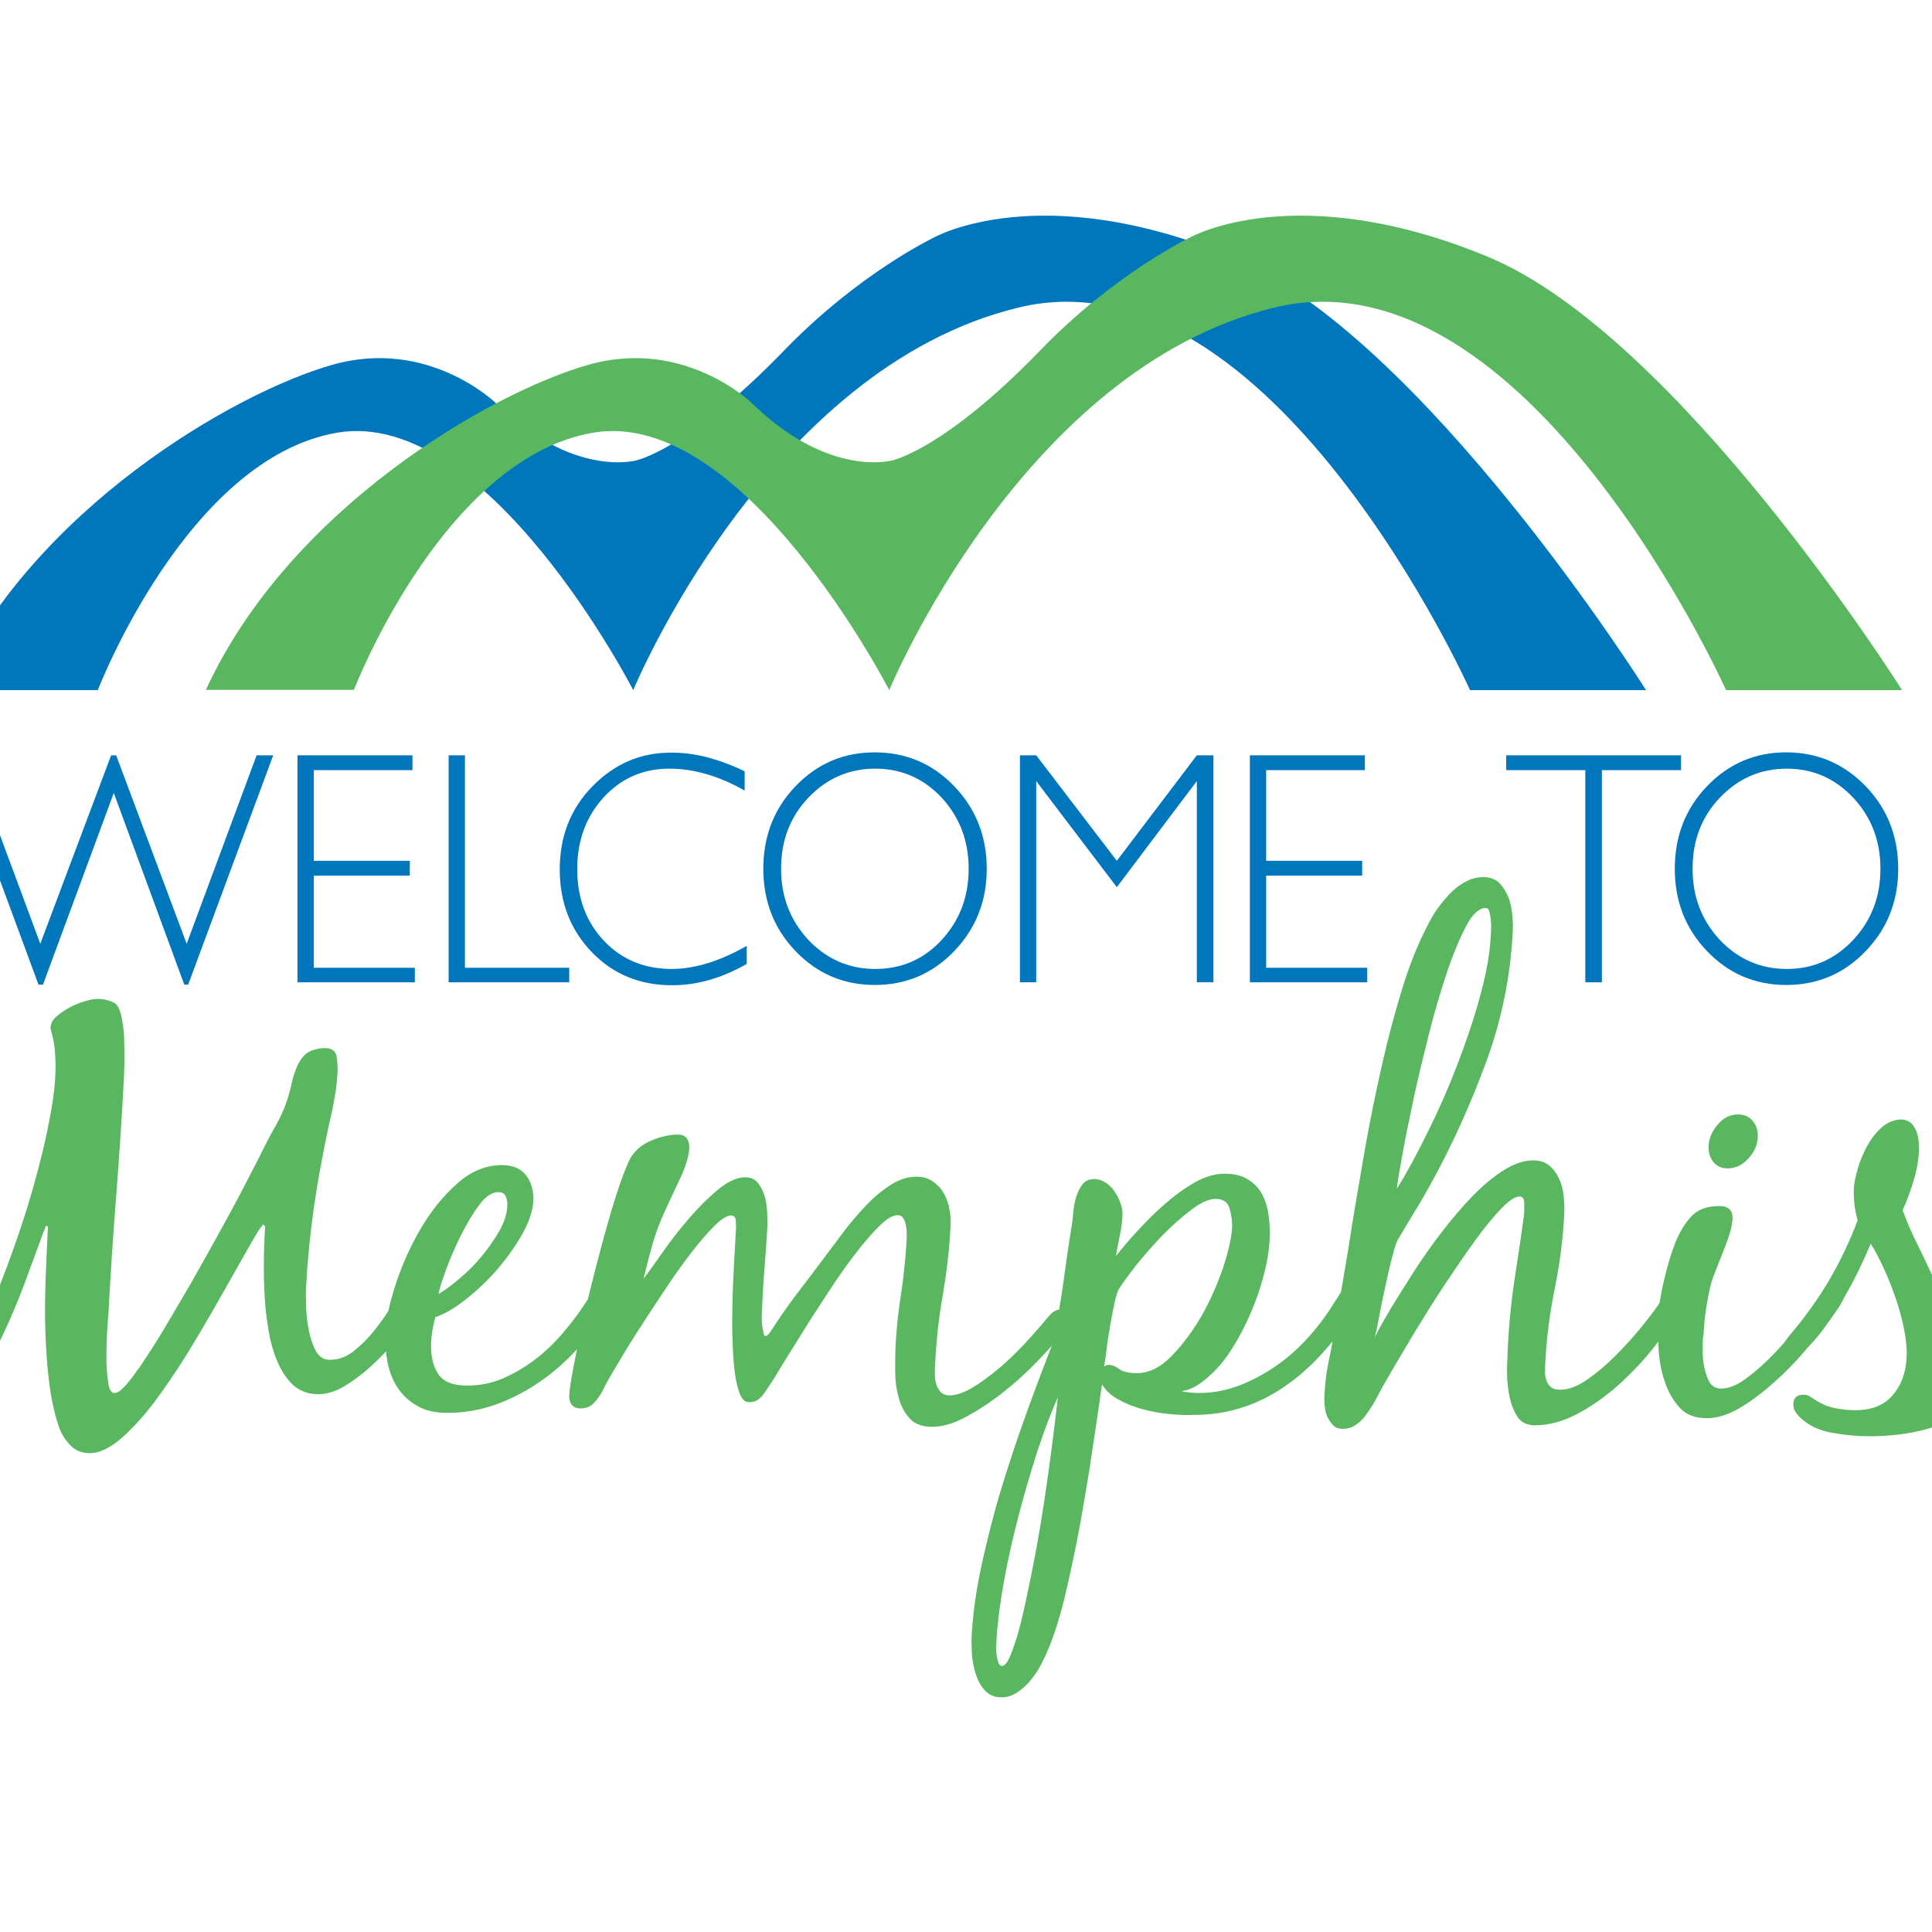 <?xml version="1.0" encoding="UTF-8"?> <svg xmlns="http://www.w3.org/2000/svg" xmlns:xlink="http://www.w3.org/1999/xlink" version="1.1" id="layer" x="0px" y="0px" viewBox="0 0 652 652" style="enable-background:new 0 0 652 652;" xml:space="preserve"> <style type="text/css"> .st0{fill:#0076BD;} .st1{fill:#59B75F;} </style> <polygon class="st0" points="38.4,267.6 14.5,332.3 13,332.3 -15.6,254.9 -10,254.9 13.6,318.5 37.5,254.9 39.2,254.9 63,318.5 86.6,254.9 92.2,254.9 63.5,332.3 62.2,332.3 "></polygon> <polygon class="st0" points="139.2,254.9 139.2,259.9 105.9,259.9 105.9,290.5 138.3,290.5 138.3,295.5 105.9,295.5 105.9,326.6 140,326.6 140,331.5 100.4,331.5 100.4,254.9 "></polygon> <polygon class="st0" points="156.9,254.9 156.9,326.6 192.1,326.6 192.1,331.5 151.4,331.5 151.4,254.9 "></polygon> <g> <path class="st0" d="M251.3,260.3v6.5c-8.6-4.9-17.1-7.4-25.4-7.4c-8.8,0-16.2,3.2-22.2,9.7c-5.9,6.5-8.9,14.5-8.9,24.2 c0,9.8,3,17.8,9,24.2c6,6.3,13.6,9.5,22.9,9.5c7.7,0,16.2-2.6,25.3-7.8v6.1c-8.4,4.8-16.8,7.2-25.2,7.2c-10.8,0-19.9-3.7-27.1-11.2 c-7.2-7.5-10.8-16.8-10.8-27.9c0-11.2,3.7-20.6,11.1-28.1c7.4-7.5,16.1-11.3,26.3-11.3C234.3,253.9,242.6,256.1,251.3,260.3"></path> <path class="st0" d="M295.2,253.9c10.5,0,19.5,3.8,26.8,11.4c7.3,7.6,11,16.9,11,27.9c0,10.9-3.7,20.2-11,27.8 c-7.3,7.6-16.2,11.4-26.8,11.4c-10.5,0-19.4-3.8-26.7-11.4c-7.3-7.6-10.9-16.9-10.9-27.8c0-11,3.6-20.3,10.9-27.9 C275.8,257.7,284.7,253.9,295.2,253.9 M295.4,327c8.9,0,16.4-3.3,22.4-9.8s9.1-14.5,9.1-24c0-9.5-3.1-17.5-9.1-24 c-6.1-6.5-13.6-9.8-22.4-9.8c-8.9,0-16.4,3.3-22.6,9.8c-6.2,6.5-9.2,14.5-9.2,24c0,9.5,3.1,17.4,9.2,24 C279,323.7,286.5,327,295.4,327"></path> <polygon class="st0" points="376.9,290.5 403.9,254.9 409.5,254.9 409.5,331.5 403.9,331.5 403.9,263.6 376.9,299.4 349.7,263.6 349.7,331.5 344.2,331.5 344.2,254.9 349.7,254.9 "></polygon> <polygon class="st0" points="460.6,254.9 460.6,259.9 427.3,259.9 427.3,290.5 459.7,290.5 459.7,295.5 427.3,295.5 427.3,326.6 461.4,326.6 461.4,331.5 421.8,331.5 421.8,254.9 "></polygon> <polygon class="st0" points="567.3,254.9 567.3,259.9 540.6,259.9 540.6,331.5 535,331.5 535,259.9 508.3,259.9 508.3,254.9 "></polygon> </g> <g> <path class="st0" d="M602.8,253.9c10.5,0,19.4,3.8,26.8,11.4c7.3,7.6,11,16.9,11,27.9c0,10.9-3.7,20.2-11,27.8 c-7.3,7.6-16.2,11.4-26.8,11.4c-10.5,0-19.4-3.8-26.7-11.4c-7.3-7.6-10.9-16.9-10.9-27.8c0-11,3.6-20.3,10.9-27.9 C583.4,257.7,592.3,253.9,602.8,253.9 M603,327c8.9,0,16.3-3.3,22.4-9.8c6.1-6.5,9.2-14.5,9.2-24c0-9.5-3.1-17.5-9.2-24 c-6.1-6.5-13.6-9.8-22.4-9.8c-8.9,0-16.4,3.3-22.6,9.8c-6.2,6.5-9.2,14.5-9.2,24c0,9.5,3.1,17.4,9.2,24 C586.6,323.7,594.1,327,603,327"></path> <path class="st0" d="M33,232.9c0,0,30.1-78.3,80.9-86.9c50.8-8.5,99.8,86.9,99.8,86.9s44.8-108.5,130-129.1 c85.2-20.7,152.4,129.1,152.4,129.1h59.4c0,0-75.3-119.6-139.9-146.3c-64.6-26.7-100.3-6.5-100.3-6.5s-25.4,12-50.8,38.3 c-32.4,33.5-49.9,37-49.9,37s-21.3,6-47.3-19.4c0,0-22.7-22.1-55.1-12.9C79.3,132.4,11,171.8-16.9,232.9H33z"></path> <path class="st1" d="M119.4,232.9c0,0,30.1-78.3,80.9-86.9c50.8-8.5,99.8,86.9,99.8,86.9s44.8-108.5,130-129.1 c85.2-20.7,152.4,129.1,152.4,129.1h59.4c0,0-75.3-119.6-139.9-146.3c-64.6-26.7-100.3-6.5-100.3-6.5s-25.4,12-50.8,38.3 c-32.4,33.5-49.9,37-49.9,37s-21.3,6-47.3-19.4c0,0-22.7-22.1-55.1-12.9c-32.9,9.3-101.1,48.6-129.1,109.7H119.4z"></path> <path class="st1" d="M88.9,413.2c-0.5,0.3-1.9,2.3-4.1,6.2c-2.2,3.9-4.9,8.7-8.1,14.3c-3.2,5.7-6.7,11.8-10.7,18.5 c-3.9,6.6-8,12.8-12.1,18.5c-4.1,5.7-8.2,10.4-12.3,14.1c-4.1,3.7-7.9,5.6-11.3,5.6c-2.7,0-4.9-0.9-6.6-2.7c-1.7-1.8-3-3.8-3.8-6.1 c-1.5-4.4-2.6-9.4-3.3-15c-0.7-5.6-1.1-11.4-1.3-17.4c-0.2-6-0.1-11.9,0.1-17.8c0.2-5.8,0.5-11.1,0.7-15.9c0-0.1,0-0.5,0.1-1 c0-0.5-0.1-0.8-0.4-0.8c-0.3,0-0.5,0.3-0.6,0.8c-0.2,0.5-0.3,0.9-0.5,1.2c-1.6,4.3-3.4,9.2-5.4,14.7c-2,5.6-4.3,11.2-6.9,17 c-2.6,5.7-5.5,11.4-8.7,17.1c-3.2,5.6-6.9,10.6-10.9,15c-4,4.3-8.4,7.9-13.2,10.5c-4.8,2.7-9.9,4-15.6,4c-0.9,0-1.9,0-3-0.1 c-1.1-0.1-2.1-0.3-3-0.7c-0.9-0.4-1.7-0.9-2.2-1.6c-0.6-0.7-0.8-1.6-0.8-2.8c0.1-1.1,0.5-2,1.3-2.8c0.8-0.8,1.7-1.2,2.8-1.2 c1.5,0,2.9,0.2,4.3,0.5c1.4,0.3,2.8,0.5,4.3,0.5c5.4,0,10.5-2.4,15.5-7.2c5-4.8,9.7-11,14.2-18.7c4.5-7.6,8.6-16.1,12.3-25.5 c3.7-9.4,6.9-18.5,9.7-27.5c2.7-9,4.9-17.3,6.5-25c1.6-7.7,2.5-13.6,2.7-17.8c0.2-2.8,0.2-5.6,0-8.3c-0.1-2.7-0.6-5.5-1.4-8.1 c-0.1-0.3-0.2-0.7-0.1-1.2c0.1-1.2,0.7-2.4,2-3.5c1.3-1.1,2.7-2.1,4.4-3c1.6-0.9,3.4-1.6,5.1-2.1c1.8-0.5,3.1-0.8,4.1-0.8 c2.1,0,4,0.4,5.6,1.2c1.2,0.5,2,2,2.6,4.3c0.5,2.4,0.9,4.9,1,7.7c0.1,2.8,0.1,5.6,0.1,8.2c-0.1,2.7-0.1,4.6-0.2,5.8 c-0.7,13.4-1.6,26.6-2.6,39.5c-1,13-1.9,26.1-2.6,39.5c-0.1,0.8-0.2,2.7-0.4,5.6c-0.2,2.9-0.3,6-0.3,9.1c0,3.1,0.2,5.9,0.6,8.4 c0.3,2.5,1,3.7,2.1,3.7c0.7,0,1.4-0.3,2.2-1c0.8-0.7,1.6-1.5,2.3-2.4c0.8-0.9,1.5-1.9,2.2-2.8c0.6-0.9,1.2-1.7,1.6-2.2 c3.2-4.7,6.2-9.4,9-14.1c2.8-4.8,5.6-9.5,8.4-14.3c4.1-7.2,8.1-14.4,12-21.5c3.9-7.1,7.6-14.3,11.4-21.7c1.7-3.5,3.4-6.9,5.4-10.3 c1.9-3.4,3.4-6.9,4.4-10.5c0.3-1.2,0.7-2.5,1-4c0.3-1.5,0.8-2.9,1.3-4.3c0.5-1.4,1.2-2.7,2-3.8c0.8-1.1,1.8-2,3-2.5 c1.6-0.7,3.3-1,4.9-1c2.3,0,3.6,1,3.9,2.9c0.3,1.9,0.4,3.8,0.3,5.5c-0.2,3.1-0.5,6.1-1.1,9c-0.5,3-1.2,6-1.9,9 c-1.9,9-3.6,17.9-4.9,26.9c-1.3,9-2.2,18.1-2.7,27.3c-0.1,1.5-0.1,3.6,0,6.3c0.1,2.7,0.3,5.5,0.9,8.2c0.5,2.7,1.3,5.1,2.4,7.1 s2.6,3,4.7,3c2.8,0,5.4-0.9,7.9-2.8c2.4-1.9,4.7-4.1,6.8-6.7c2.1-2.6,4-5.3,5.8-8.1c1.8-2.8,3.4-5.1,4.9-7c0.6-0.8,1.3-1.6,2-2.3 c0.8-0.7,1.7-1.1,2.8-1.1c0.7,0,1.4,0.3,2.1,0.8c0.7,0.5,1,1.2,1,2c-0.1,0.9-0.3,1.8-0.6,2.6c-0.4,0.8-0.8,1.6-1.2,2.4 c-1.3,2.7-3.3,5.9-6,9.5c-2.7,3.7-5.7,7.2-9,10.4c-3.3,3.3-6.7,6.1-10.3,8.4c-3.5,2.4-6.9,3.5-10.1,3.5c-3.5,0-6.3-1.1-8.6-3.2 c-2.2-2.1-4-4.9-5.4-8.3c-1.4-3.4-2.4-7.3-3-11.5c-0.7-4.3-1.1-8.5-1.2-12.7c-0.2-4.2-0.2-8.1-0.1-11.8c0.1-3.7,0.2-6.7,0.4-9.1 C89.1,413.6,89,413.4,88.9,413.2"></path> </g> <g> <path class="st1" d="M140.9,474.5c-2.7-1.5-4.9-3.5-6.6-6c-1.7-2.5-2.8-5.4-3.5-8.6c-0.6-3.3-0.9-6.7-0.7-10.3 c0.2-4.5,1.4-10,3.5-16.4c2.1-6.4,4.9-12.6,8.4-18.6s7.6-11,12.3-15.2c4.7-4.2,9.7-6.2,15.1-6.2c3.6,0,6.3,1.1,8.1,3.4 c1.8,2.3,2.6,5.2,2.5,8.6c-0.2,3.3-1.4,7.1-3.7,11.2c-2.3,4.1-5.1,8-8.4,11.9c-3.3,3.8-6.9,7.2-10.7,10.2c-3.8,3-7.2,5-10.3,6 c-0.8,3.1-1.3,5.9-1.4,8.4c-0.2,4.6,0.6,8.1,2.4,10.8s5.1,3.9,9.8,3.9c4.3,0,8.3-0.8,12.2-2.5c3.8-1.7,7.4-3.8,10.8-6.4 s6.5-5.6,9.3-8.9c2.8-3.3,5.4-6.7,7.5-10c0.7-1.1,1.6-2.2,2.6-3.4c1-1.2,2.2-1.8,3.7-1.8c0.7,0,1.3,0.2,1.9,0.6 c0.6,0.4,0.9,0.9,0.8,1.6c-0.1,1.3-0.3,2.4-0.6,3.2c-0.3,0.8-0.8,1.7-1.6,2.8c-2.8,4.6-6.1,8.9-10,13c-3.9,4.2-8.1,7.8-12.7,10.9 c-4.6,3.1-9.5,5.6-14.6,7.4c-5.2,1.8-10.5,2.7-16,2.7C147,476.8,143.6,476.1,140.9,474.5 M161.7,406.7c-2.2,2.9-4.2,6.3-6.1,10.1 c-1.9,3.8-3.6,7.7-5,11.5c-1.4,3.8-2.3,6.6-2.6,8.4c2.2-1.3,4.6-3.1,7.3-5.4c2.6-2.2,5.1-4.7,7.4-7.5c2.3-2.8,4.2-5.6,5.9-8.5 c1.6-2.9,2.5-5.7,2.6-8.4c0.1-1.1-0.1-2.1-0.5-3.1c-0.4-1-1.3-1.5-2.6-1.5C165.9,402.4,163.8,403.8,161.7,406.7"></path> <path class="st1" d="M249.3,469.4c-0.8-2.5-1.4-5.8-1.7-9.7s-0.5-8.3-0.5-12.9c0-4.7,0.1-9.2,0.3-13.6c0.2-4.4,0.4-8.3,0.6-11.6 c0.2-3.5,0.3-5.9,0.4-7.2c0-0.7,0-1.5-0.1-2.6c-0.1-1.1-0.7-1.6-1.7-1.6c-1.3,0-3.2,1.2-5.7,3.7c-2.5,2.5-5.2,5.7-8.1,9.5 c-3,3.9-6,8.2-9.1,12.9c-3.1,4.7-6.1,9.2-8.9,13.6c-2.8,4.4-5.2,8.4-7.2,11.8c-2.1,3.5-3.5,6-4.2,7.6c-0.8,1.5-1.7,2.8-2.9,4.1 c-1.2,1.3-2.7,1.9-4.6,1.9c-1.3,0-2.3-0.4-3-1.3c-0.6-0.9-0.9-1.9-0.8-3.1c0.1-2,0.6-5.1,1.4-9.4c0.8-4.3,1.8-9.1,3-14.5 c1.1-5.4,2.5-11.1,4-17c1.5-5.9,3-11.5,4.5-16.8c1.5-5.3,2.9-9.9,4.3-13.9c1.4-4,2.6-6.8,3.4-8.4c1.6-2.7,4-4.7,7.1-6 c3.1-1.3,6.1-2,8.9-2c1.5,0,2.5,0.4,3.1,1.3c0.6,0.9,0.9,2,0.8,3.5c-0.1,1.3-0.4,3-1,4.8c-0.6,1.9-1.4,3.8-2.3,5.7 c-0.9,1.9-1.8,3.8-2.7,5.7c-0.9,1.9-1.6,3.5-2.2,4.8c-1.7,3.6-3.1,7.4-4.2,11.2c-1.1,3.9-2.1,7.8-3,11.6c1.6-2.1,3.8-5.1,6.5-9 c2.7-3.9,5.7-7.7,8.9-11.4c3.2-3.7,6.5-7,9.8-9.7c3.3-2.7,6.4-4.1,9-4.1c1.9,0,3.3,0.6,4.3,1.8c1,1.2,1.8,2.7,2.3,4.4 c0.5,1.7,0.8,3.5,0.9,5.4c0.1,1.9,0.1,3.5,0.1,4.8c-0.2,3.9-0.5,7.8-0.8,11.6c-0.3,3.9-0.6,7.8-0.8,11.6c-0.1,2-0.2,4.2-0.3,6.4 c-0.1,2.1,0,4.2,0.5,6.2c0,0.1,0,0.4,0.2,0.8c0.1,0.4,0.3,0.6,0.6,0.6c0.4,0,0.9-0.5,1.6-1.5c0.7-1,1.1-1.7,1.4-2.1 c2.6-4,5.4-7.9,8.3-11.7c2.9-3.8,5.9-7.7,8.7-11.5c1.7-2.3,3.7-4.9,6-8c2.3-3.1,4.8-6,7.4-8.8c2.6-2.8,5.4-5.2,8.4-7.2 c3-2,6-3,9.1-3c2.1,0,4,0.5,5.5,1.6c1.6,1.1,2.8,2.4,3.7,4c0.9,1.6,1.6,3.4,1.9,5.3c0.4,1.9,0.5,3.8,0.4,5.7 c-0.4,7.8-1.3,15.5-2.6,23.2c-1.4,7.7-2.2,15.4-2.6,23.2c-0.1,0.9-0.1,2-0.1,3.3c0,1.3,0.1,2.4,0.4,3.5c0.3,1.1,0.8,2,1.5,2.8 c0.7,0.8,1.7,1.2,3,1.2c2.3,0,4.9-0.9,7.9-2.7c3-1.8,5.9-4,8.9-6.5c3-2.5,5.7-5.2,8.3-7.9c2.5-2.7,4.5-5,6-6.7 c0.7-0.9,1.6-2,2.8-3.3c1.1-1.3,2.4-1.9,3.7-1.9c1.2,0,2,0.5,2.2,1.4c0.3,0.9,0.4,1.9,0.4,2.8c0,0.7-0.3,1.4-0.8,2.1 c-0.5,0.7-1,1.4-1.4,1.9c-2.1,2.7-5,5.8-8.4,9.4c-3.5,3.6-7.3,7.1-11.4,10.3c-4.1,3.3-8.3,6-12.5,8.3c-4.2,2.3-8,3.4-11.5,3.4 c-3.3,0-5.9-0.9-7.6-2.8c-1.7-1.9-3-4.2-3.7-7c-0.8-2.8-1.2-5.8-1.2-8.8c0-3.1,0-5.8,0.1-8.2c0.3-6,0.9-12,1.9-18.1 c0.9-6,1.5-12.1,1.9-18.3c0-0.5,0-1.3,0-2.2c0-0.9-0.1-1.8-0.3-2.7c-0.2-0.9-0.4-1.6-0.9-2.3c-0.4-0.7-1-1-1.9-1 c-1.6,0-3.7,1.2-6.2,3.7c-2.5,2.5-5.3,5.7-8.2,9.5c-3,3.9-6,8.2-9.1,13c-3.1,4.7-6.1,9.3-8.8,13.7c-2.8,4.4-5.2,8.4-7.4,11.9 c-2.1,3.6-3.8,6.1-4.9,7.7c-0.7,1.1-1.5,1.9-2.3,2.6c-0.8,0.7-1.9,1-3.3,1C251.2,473.2,250.1,471.9,249.3,469.4"></path> <path class="st1" d="M394.6,477.2c-3-0.3-6-0.8-8.9-1.6c-3-0.8-5.7-1.9-8.1-3.2c-2.5-1.3-4.4-3.1-5.7-5.2 c-0.9,6.2-1.9,13.4-3.2,21.8c-1.2,8.4-2.7,16.9-4.2,25.5c-1.6,8.6-3.4,17-5.3,25c-2,8-4.2,14.7-6.8,20.1c-0.6,1.3-1.4,2.8-2.3,4.3 c-1,1.5-2.1,3-3.3,4.3c-1.3,1.3-2.6,2.4-4.1,3.3c-1.5,0.9-3.1,1.3-4.8,1.3c-2.3,0-4.1-0.8-5.5-2.3c-1.4-1.5-2.4-3.4-3.1-5.5 c-0.7-2.1-1.1-4.4-1.3-6.8c-0.1-2.4-0.2-4.4-0.1-6c0.4-7.5,1.5-15.5,3.4-24.2c1.9-8.6,4.1-17.4,6.8-26.2c2.7-8.8,5.6-17.5,8.7-26 c3.1-8.5,6.1-16.4,8.9-23.6c0.5-1.2,0.8-2.9,1.1-5.2c0.3-2.3,0.5-4.1,0.7-5.4c0.8-4.7,1.5-9.4,2.1-14.1c0.6-4.7,1.4-9.4,2.1-14 c0.2-1.2,0.4-2.7,0.5-4.5c0.2-1.8,0.5-3.5,1-5.1c0.5-1.6,1.2-3,2.1-4.2c0.9-1.2,2.3-1.8,4-1.8c1.3,0,2.6,0.4,3.8,1.2 c1.2,0.8,2.3,1.8,3.1,3.1c0.9,1.3,1.5,2.6,2,4c0.5,1.4,0.7,2.7,0.6,3.9c-0.1,2.3-0.4,4.6-0.9,6.9c-0.5,2.3-0.9,4.6-1.3,6.9 c1.9-2.4,4.2-5.2,7.1-8.3c2.8-3.1,5.9-6.2,9.2-9.1c3.3-2.9,6.7-5.4,10.2-7.4c3.5-2,6.9-3,10.1-3c3.2,0,5.9,0.6,7.9,1.9 c2.1,1.3,3.7,2.9,4.8,5c1.1,2.1,1.9,4.4,2.2,7.1c0.4,2.7,0.5,5.4,0.4,8c-0.2,3.6-0.8,7.6-1.9,11.8c-1.1,4.3-2.5,8.5-4.3,12.7 c-1.8,4.2-3.8,8.2-6.2,12c-2.3,3.8-4.9,7-7.7,9.5c-1.4,1.3-2.9,2.5-4.5,3.5c-1.6,1-3.3,1.6-5.2,1.9c2,0.4,4,0.6,6,0.6 c4.7,0,9.2-0.9,13.7-2.6c4.4-1.7,8.6-4,12.6-6.8c4-2.8,7.6-6.1,10.8-9.7c3.3-3.7,6.1-7.5,8.4-11.3c0.6-0.8,1.2-1.8,2-3.1 c0.7-1.3,1.7-1.9,2.9-1.9c2.3,0,3.3,1.2,3.2,3.6c-0.1,1.3-0.3,2.4-0.7,3.1c-0.4,0.7-0.9,1.6-1.6,2.7c-3.2,4.8-6.7,9.3-10.4,13.3 c-3.8,4.1-7.8,7.6-12.2,10.6c-4.4,3-9.1,5.4-14.2,7c-5.1,1.7-10.6,2.5-16.5,2.5C400.3,477.6,397.6,477.5,394.6,477.2 M350.2,489.4 c-2.3,7.2-4.5,14.6-6.5,22.3c-2,7.7-3.7,15.2-5,22.6c-1.3,7.4-2.1,13.6-2.4,18.9c0,0.4-0.1,1.1-0.1,2c-0.1,1.1,0,2.1,0.1,3.1 c0.2,1,0.3,1.9,0.6,2.7c0.2,0.8,0.7,1.2,1.3,1.2c0.8,0,1.7-1,2.6-3.1c0.9-2.1,1.7-4.4,2.5-7c0.7-2.6,1.4-5.1,1.9-7.4 c0.5-2.3,0.9-3.8,1-4.5c2.5-11.4,4.6-22.8,6.3-34.2c1.7-11.4,3.2-22.9,4.5-34.4C354.9,476.2,352.6,482.2,350.2,489.4 M374.1,460.6 c1.2,0,2.4,0.5,3.6,1.4c1.2,0.9,3.2,1.4,6,1.4c4,0,7.9-1.9,11.7-5.8c3.8-3.9,7.2-8.5,10.2-13.7c3-5.3,5.3-10.7,7.2-16.2 c1.8-5.5,2.8-10,3-13.3c0.1-2-0.2-4.2-0.8-6.4c-0.6-2.3-2.2-3.4-4.7-3.4c-2.3,0-5.1,1.2-8.3,3.7c-3.3,2.5-6.5,5.3-9.7,8.6 c-3.2,3.3-6.1,6.7-8.9,10.1c-2.7,3.5-4.7,6.2-5.9,8.2c-0.4,0.7-0.9,2.2-1.4,4.6c-0.5,2.4-1,5-1.5,7.8c-0.5,2.8-0.9,5.5-1.2,8.1 c-0.3,2.6-0.6,4.4-0.8,5.5C373.1,460.8,373.6,460.6,374.1,460.6"></path> <path class="st1" d="M506.5,408c-2.7,2.8-5.6,6.4-8.8,10.8c-3.2,4.4-6.5,9.3-10,14.5c-3.5,5.3-6.7,10.4-9.7,15.3 c-3,5-5.6,9.4-7.9,13.3c-2.3,3.9-3.9,6.8-4.8,8.5c-0.6,1.2-1.3,2.5-2.1,3.8c-0.8,1.3-1.7,2.6-2.6,3.8c-0.9,1.2-2,2.2-3.3,3 c-1.2,0.8-2.6,1.2-4.1,1.2c-1.5,0-2.6-0.4-3.4-1.3c-0.8-0.9-1.5-1.9-2-3.1c-0.5-1.2-0.7-2.5-0.8-3.9s-0.1-2.6,0-3.7 c0.2-3.5,0.6-6.9,1.3-10.3c0.7-3.4,1.4-6.8,1.9-10.3c1.2-6.4,2.2-12.8,3.3-19.1c1.1-6.3,2.1-12.6,3.1-19.1 c1.2-7.2,2.6-15.4,4.2-24.5c1.6-9.1,3.5-18.3,5.6-27.6c2.1-9.3,4.5-18.3,7.2-26.9c2.7-8.6,5.9-16.1,9.4-22.4 c0.9-1.6,1.9-3.2,3.2-4.8c1.2-1.6,2.6-3.1,4-4.5c1.5-1.4,3.1-2.5,4.9-3.4c1.8-0.9,3.6-1.3,5.5-1.3c2.3,0,4.1,0.7,5.4,2 c1.3,1.3,2.3,3,3.1,4.9c0.7,1.9,1.1,4,1.3,6.2c0.2,2.2,0.2,4.1,0.1,5.7c-0.8,15-3.8,29.6-9,43.7S490,386.7,482.6,400 c-1.8,3.2-3.6,6.4-5.5,9.4c-1.9,3.1-3.7,6.2-5.5,9.2c-0.4,0.8-1,2.7-1.8,5.7c-0.8,3-1.5,6.3-2.3,9.9c-0.8,3.6-1.5,7.1-2.1,10.3 c-0.6,3.3-1.1,5.6-1.5,6.9c1.3-2.7,3.2-6,5.5-9.9c2.4-3.9,5-8.1,7.9-12.6c2.9-4.5,6-8.9,9.4-13.3c3.4-4.4,6.8-8.4,10.3-12 c3.5-3.6,7-6.5,10.5-8.7c3.5-2.2,6.8-3.3,9.9-3.3c2.3,0,4.1,0.6,5.5,1.8c1.4,1.2,2.5,2.7,3.3,4.5c0.8,1.8,1.3,3.7,1.5,5.8 c0.2,2.1,0.3,4,0.2,5.9c-0.4,8.4-1.5,16.8-3.2,25.2c-1.7,8.4-2.8,16.8-3.2,25.2c-0.1,0.9-0.1,1.9-0.1,3c0,1.1,0.2,2,0.5,2.9 c0.3,0.9,0.8,1.6,1.5,2.2c0.7,0.6,1.7,0.9,3.1,0.9c2.8,0,5.8-1.1,9.1-3.4c3.3-2.3,6.4-4.9,9.5-8c3.1-3.1,6-6.3,8.7-9.6 c2.7-3.3,4.8-6.1,6.2-8.2c0.6-0.8,1.3-1.8,2.3-3.1c0.9-1.3,2-1.9,3.2-1.9c1.2,0,2,0.4,2.3,1.2c0.4,0.8,0.5,1.7,0.5,2.8 c0,0.7-0.2,1.2-0.5,1.7c-0.3,0.5-0.6,1-0.9,1.5c-2.2,3.9-5.1,8.1-8.7,12.6c-3.6,4.6-7.6,8.8-11.9,12.7c-4.4,3.9-9,7.2-13.9,9.8 c-4.9,2.6-9.7,3.9-14.4,3.9c-2.8,0-4.9-1.1-6.1-3.2c-1.3-2.1-2.2-4.7-2.7-7.6c-0.5-2.9-0.7-6-0.6-9.1c0.1-3.1,0.2-5.6,0.3-7.5 c0.4-7.2,1.1-14.4,2.2-21.7c1.1-7.2,2.2-14.4,3.2-21.7l0.1-1.6c0-0.7,0-1.6,0-2.9c-0.1-1.3-0.6-1.9-1.7-1.9 C511.3,403.8,509.2,405.2,506.5,408 M494.8,312.5c-2.1,4-4.3,9.2-6.4,15.4c-2.1,6.3-4.2,13.2-6.1,20.8c-1.9,7.6-3.7,14.8-5.2,21.9 c-1.5,7-2.8,13.3-3.8,18.9c-1,5.5-1.7,9.5-1.9,11.7c3.4-5.5,6.8-11.8,10.4-19.1c3.6-7.2,6.9-14.7,9.9-22.5c3-7.8,5.6-15.4,7.7-23.1 c2.1-7.6,3.4-14.5,3.7-20.7c0-0.4,0.1-1.1,0.1-2.2c0.1-1.1,0-2.1-0.1-3.2c-0.1-1.1-0.3-2-0.5-2.8c-0.2-0.8-0.7-1.2-1.3-1.2 C499.1,306.5,496.9,308.5,494.8,312.5"></path> </g> <g> <path class="st1" d="M574.6,455.2c0,2,0.1,4,0.5,6c0.4,2,1,3.8,1.8,5.2c0.9,1.5,2.2,2.2,3.9,2.2c2.7,0,5.6-1.2,8.9-3.7 c3.3-2.5,6.5-5.4,9.7-8.8c3.2-3.4,6.1-6.9,8.8-10.5c2.7-3.6,4.7-6.5,6.2-8.6c0.7-0.9,1.5-2,2.5-3.2c0.9-1.2,2.1-1.8,3.4-1.8 c1.3,0,2.1,0.5,2.2,1.4c0.2,0.9,0.2,1.9,0.1,3c0,0.7-0.3,1.5-0.7,2.4c-0.5,0.9-1,1.9-1.7,2.9c-0.7,1-1.3,1.9-2,2.8 c-0.7,0.9-1.2,1.6-1.6,2.1c-2,2.7-4.6,5.9-7.7,9.5c-3.1,3.7-6.6,7.2-10.3,10.5c-3.7,3.3-7.5,6.2-11.4,8.5 c-3.9,2.3-7.6,3.5-11.2,3.5c-4,0-7.1-1.2-9.3-3.7c-2.2-2.5-3.9-5.5-5-9c-1.2-3.5-1.8-7.3-2-11.2c-0.2-3.9-0.2-7.4-0.1-10.3 c0.2-3.7,0.9-7.9,2-12.5c1.1-4.6,2.3-8.7,3.6-12.1c1.4-3.6,3.2-6.7,5.4-9.1c2.2-2.5,5.4-3.7,9.7-3.7c3.1,0,4.5,1.5,4.4,4.4 c-0.1,1.3-0.4,2.9-0.9,4.7c-0.6,1.8-1.2,3.7-2,5.6c-0.8,1.9-1.5,3.9-2.3,5.8c-0.8,1.9-1.4,3.6-1.9,5.1c-1.5,5.7-2.4,11.7-2.7,17.9 C574.6,451.5,574.6,453.2,574.6,455.2 M591.6,378.4c1.2,1.5,1.7,3.3,1.6,5.3c-0.1,2.7-1.2,5.1-3.2,7.3c-2,2.2-4.3,3.3-7,3.3 c-2.1,0-3.8-0.8-4.9-2.3c-1.1-1.5-1.6-3.3-1.5-5.3c0.1-2.5,1.2-5,3.1-7.2c1.9-2.3,4.2-3.4,6.9-3.4 C588.8,376.1,590.4,376.9,591.6,378.4"></path> <path class="st1" d="M642.1,408.4c1.4,3.9,3.1,7.8,5,11.6c1.9,3.9,3.8,7.8,5.6,11.7c1.8,3.9,3.3,8,4.4,12.1 c1.1,4.2,1.6,8.4,1.3,12.6c-0.1,2.7-0.7,5.4-1.5,8c-0.9,2.7-2.2,5.1-3.9,7.4c2.4,0.1,5.3-0.9,8.6-3.1c3.3-2.2,6.7-4.8,10-7.8 c3.4-3,6.5-6.1,9.3-9.2c2.8-3.1,4.9-5.7,6.2-7.5c0.7-0.9,1.6-2,2.6-3.3c1-1.3,2.2-1.9,3.5-1.9c1.2,0,2,0.4,2.4,1.2 c0.4,0.8,0.5,1.7,0.4,2.8c0,0.7-0.3,1.4-0.8,2.1c-0.5,0.7-0.9,1.4-1.2,2.1c-4.1,5.9-8.3,11.2-12.7,15.9c-4.4,4.7-9.1,8.6-14.2,11.8 c-5,3.2-10.6,5.6-16.6,7.3s-12.7,2.5-19.9,2.5c-3.9,0-8-0.4-12.5-1.2c-4.4-0.8-8.1-2.6-10.9-5.4c-0.6-0.7-1.1-1.3-1.5-2 c-0.4-0.7-0.5-1.5-0.5-2.4c0.1-2,1.2-3,3.4-3c0.8,0,1.4,0.1,1.9,0.4c0.4,0.3,1,0.6,1.6,1c2.2,1.5,4.4,2.5,6.7,3 c2.2,0.5,4.7,0.8,7.4,0.8c5.3,0,9.5-1.6,12.4-4.9c2.9-3.3,4.5-7.4,4.8-12.5c0.2-3.1-0.1-6.3-0.8-9.8c-0.7-3.5-1.6-6.9-2.8-10.4 c-1.2-3.5-2.5-6.8-4-10.1c-1.5-3.3-3-6.1-4.5-8.5c-1.1,2.7-2.4,5.6-4,8.9c-1.6,3.3-3.3,6.5-5.2,9.7c-1.9,3.2-3.9,6.3-6,9.2 c-2.1,3-4.2,5.4-6.3,7.4c-0.7,0.7-1.5,1.4-2.4,2.1c-0.9,0.7-1.9,1.1-3,1.1c-1.9,0-2.8-0.9-2.7-2.8c0.1-1.1,0.3-2,0.9-2.8 c0.5-0.8,1.1-1.6,1.8-2.4c9.7-11.4,17.2-24.1,22.5-38.3c-1-3.5-1.4-7-1.3-10.6c0.1-2,0.6-4.3,1.4-7c0.8-2.7,1.9-5.2,3.2-7.6 c1.3-2.4,3-4.5,4.9-6.2c2-1.7,4.2-2.6,6.6-2.6c1.2,0,2.2,0.4,3.1,1.1c0.8,0.7,1.4,1.7,1.9,2.8c0.4,1.1,0.7,2.3,0.8,3.5 c0.1,1.2,0.2,2.3,0.1,3.4c-0.2,3.3-0.8,6.7-1.9,10.1C644.7,402.1,643.5,405.3,642.1,408.4"></path> </g> </svg> 